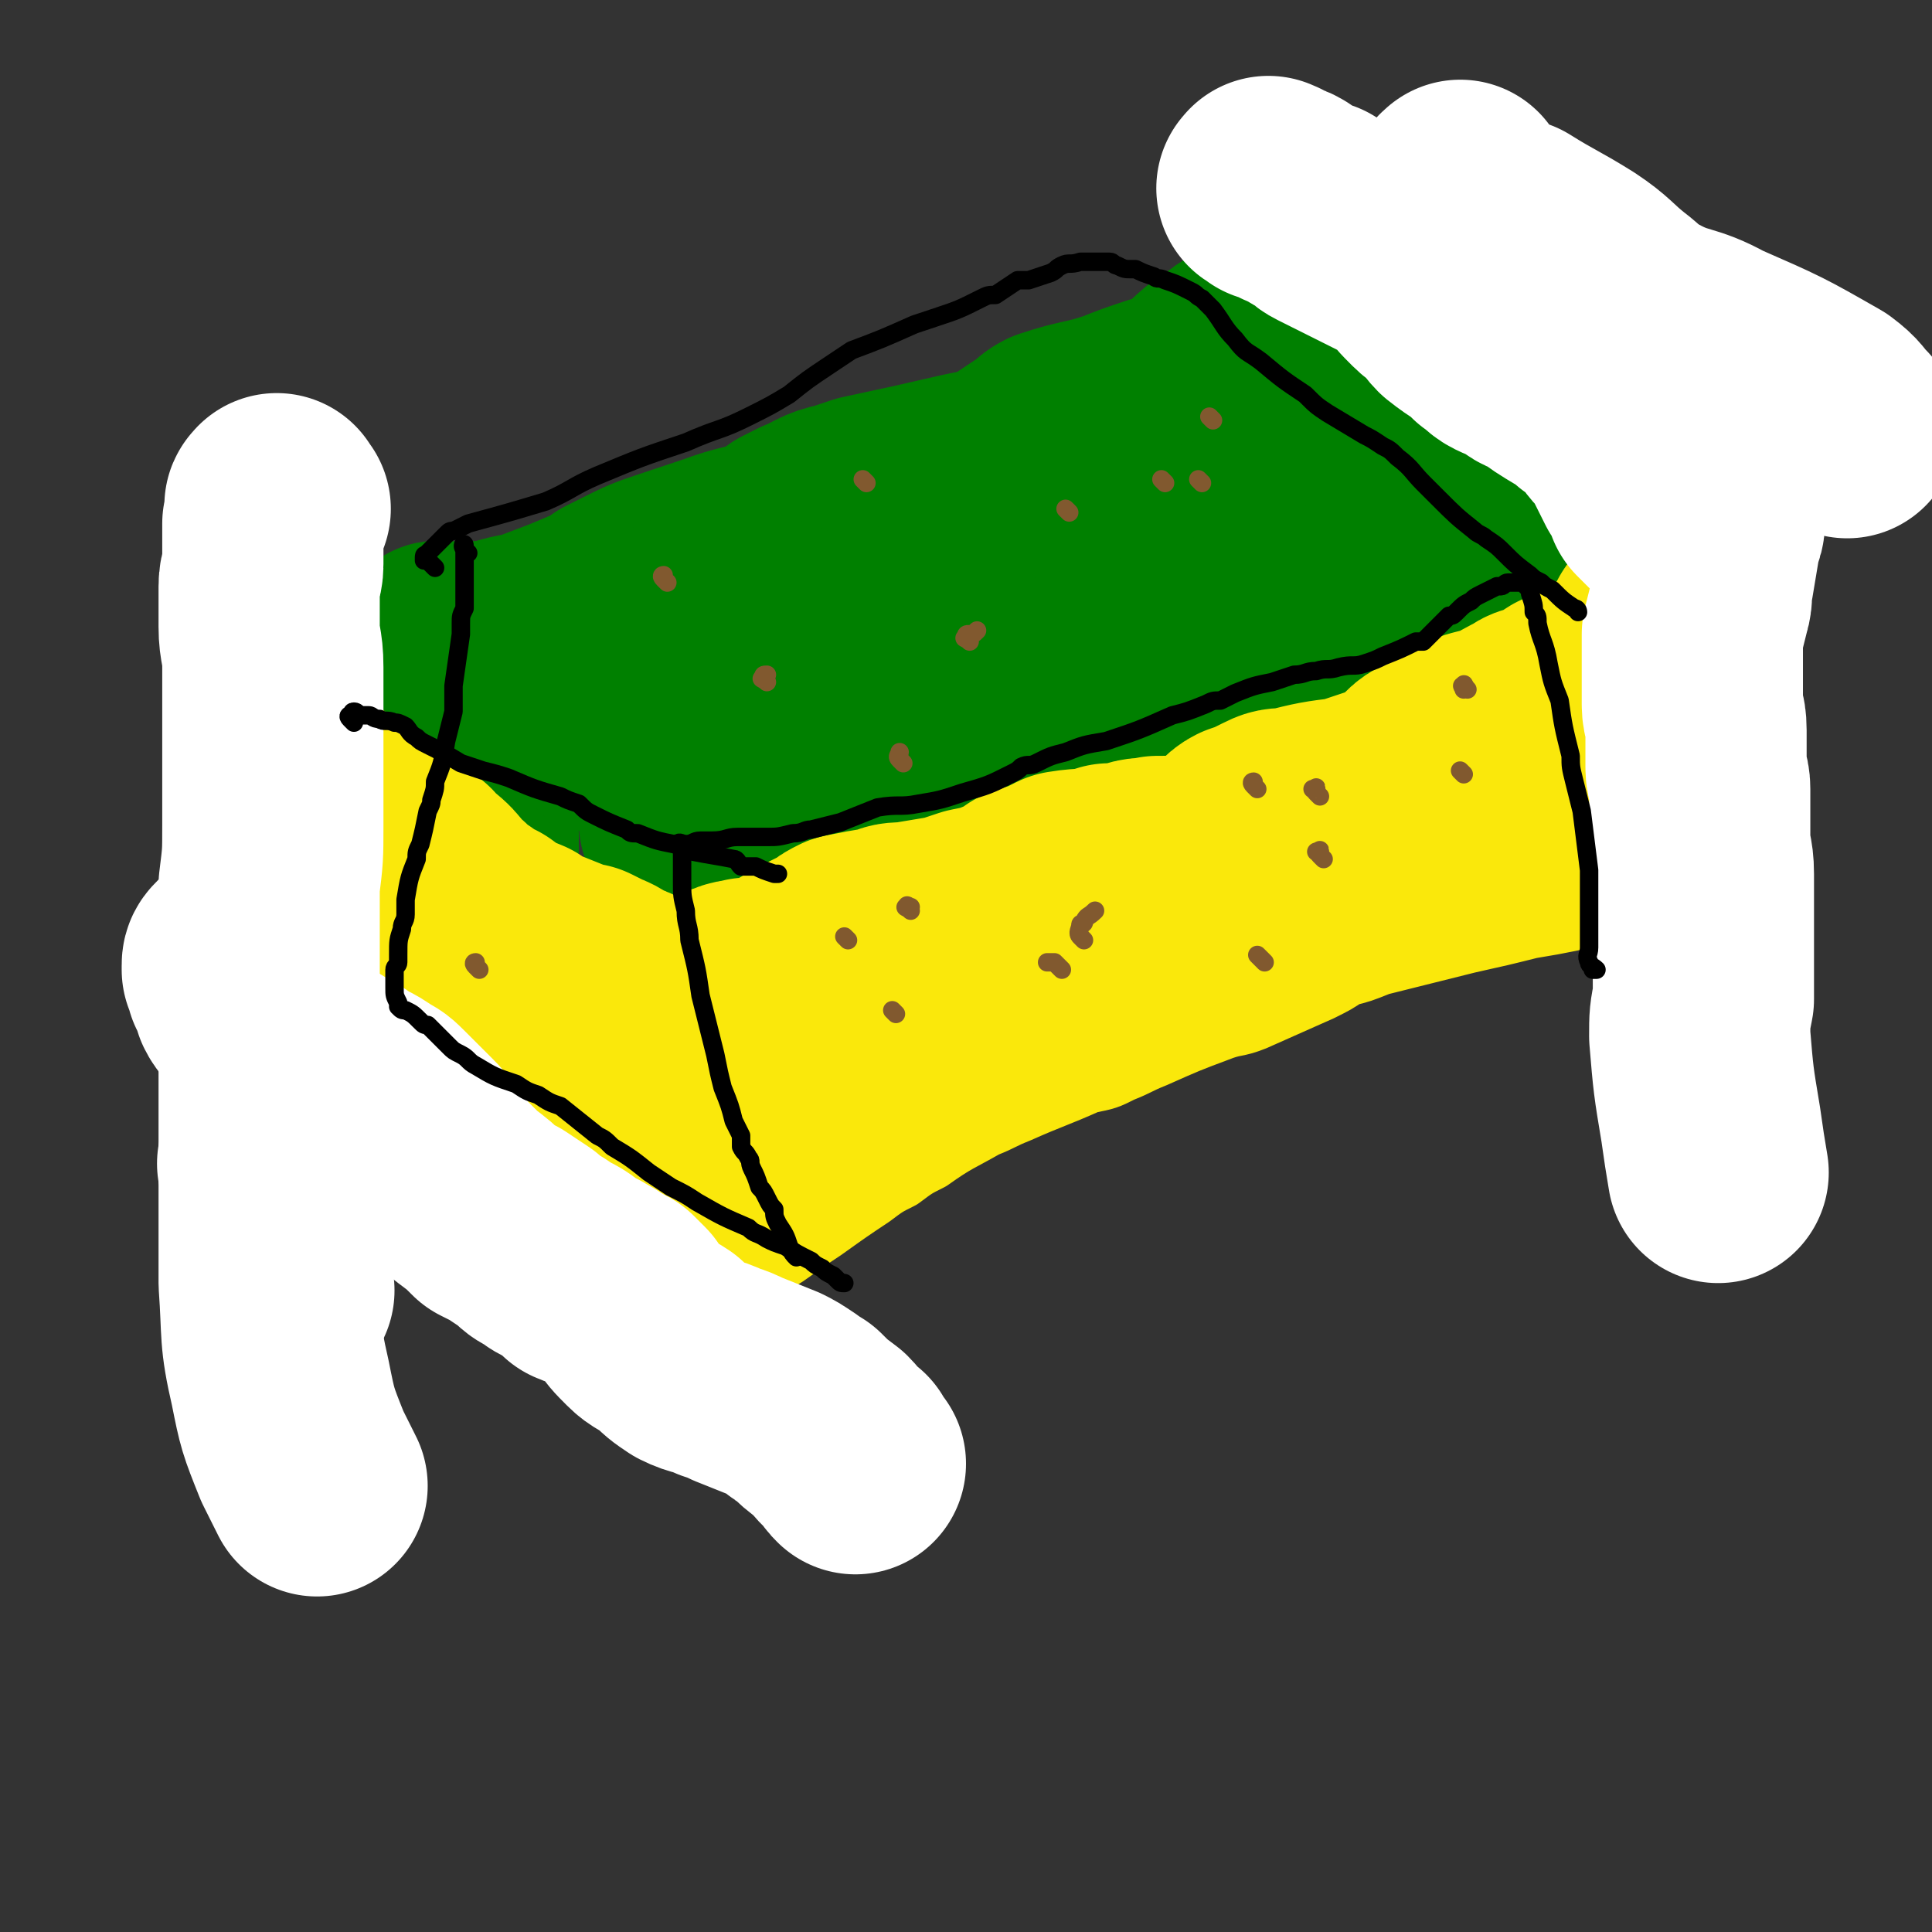 <svg viewBox='0 0 524 524' version='1.1' xmlns='http://www.w3.org/2000/svg' xmlns:xlink='http://www.w3.org/1999/xlink'><rect x="0" y="0" width="524" height="524" fill="#333333" stroke="none"/><g fill='none' stroke='#FAE80B' stroke-width='18' stroke-linecap='round' stroke-linejoin='round'><path d='M173,248c-1,-1 -1,-2 -1,-1 -1,0 0,0 0,1 0,1 -1,1 -1,1 0,1 1,0 1,1 0,1 0,1 0,2 0,1 1,1 1,3 1,1 1,1 1,3 1,2 1,2 1,4 1,4 1,4 2,7 0,3 0,3 1,7 1,8 1,8 2,16 1,6 1,6 1,11 1,5 1,5 1,10 1,10 1,10 1,19 0,4 0,4 0,9 1,4 1,4 1,7 0,5 0,5 0,9 0,1 0,1 1,2 0,1 0,1 1,2 0,0 0,0 0,-1 0,0 0,0 1,0 0,0 0,0 1,-1 0,0 1,0 1,0 0,-1 0,-1 0,-1 1,-1 1,-1 2,-2 0,0 0,-1 1,-1 0,-1 0,-1 2,-3 0,0 0,-1 1,-1 3,-2 3,-2 5,-3 2,-1 2,-2 4,-3 2,-1 2,0 4,-2 5,-3 5,-3 9,-6 3,-2 3,-2 6,-4 7,-5 7,-5 13,-9 4,-3 4,-3 8,-5 4,-3 4,-3 8,-5 7,-5 8,-5 15,-9 5,-2 4,-2 9,-4 9,-4 10,-4 19,-8 5,-1 5,-1 9,-3 5,-2 4,-2 9,-4 9,-4 9,-4 17,-7 5,-2 5,-1 10,-3 9,-4 9,-4 18,-8 4,-2 4,-2 7,-4 4,-1 4,-1 9,-3 12,-3 12,-3 24,-6 9,-2 9,-2 17,-4 6,-1 6,-1 11,-2 5,-1 5,-2 10,-3 1,0 1,0 3,-1 2,0 2,0 4,-1 2,-1 2,-1 4,-1 2,-1 2,-1 4,-1 5,-1 5,0 9,-1 2,0 2,-1 4,-1 2,0 2,0 4,0 1,0 1,-1 2,-1 1,0 1,0 2,0 1,0 1,0 2,0 1,0 1,0 1,0 1,0 1,0 1,0 0,0 0,0 0,-1 0,0 0,-1 0,-1 -1,-1 -1,0 -2,-1 -1,0 -1,0 -2,-1 -1,0 -1,0 -2,-1 -2,-1 -2,-1 -3,-2 -1,0 -1,0 -2,0 -2,-2 -1,-2 -3,-3 -1,-2 -1,-2 -2,-4 -3,-3 -2,-3 -5,-7 -1,-2 -1,-2 -3,-5 -3,-4 -3,-4 -5,-9 -1,-2 -1,-2 -2,-5 -2,-4 -3,-4 -5,-9 -1,-2 -1,-2 -1,-5 -1,-5 -1,-5 -2,-10 -1,-1 -1,-1 -1,-3 0,-2 -1,-2 -1,-4 0,-1 1,-1 1,-2 '/><path d='M182,368c-1,-1 -1,-1 -1,-1 -1,-1 0,-1 0,-2 0,-1 0,-1 0,-1 0,-1 1,-1 1,-2 0,-1 0,-1 0,-3 0,0 0,0 0,-1 0,-1 0,-1 -1,-2 0,0 0,0 0,-1 0,-1 0,-1 0,-2 0,-1 0,-1 -1,-3 0,-1 -1,-1 -1,-1 -1,-2 -1,-2 -2,-3 -1,-1 -1,-1 -2,-2 -3,-2 -3,-3 -6,-5 -4,-3 -4,-2 -9,-5 -3,-2 -3,-2 -6,-4 -3,-2 -2,-2 -5,-4 -6,-5 -6,-5 -13,-9 -3,-3 -3,-3 -7,-5 -3,-2 -3,-2 -7,-5 -7,-3 -7,-3 -13,-7 -4,-2 -3,-2 -7,-4 -2,-2 -2,-1 -5,-3 -4,-4 -4,-4 -9,-7 -1,-1 -1,-1 -3,-2 -1,-1 -1,-1 -2,-2 -2,0 -2,0 -3,-1 '/><path d='M87,206c-1,-1 -1,-1 -1,-1 -1,-1 -1,0 -1,0 0,0 0,1 0,1 0,0 -1,0 -1,0 -1,0 -1,0 -1,1 -1,1 0,1 0,2 0,1 0,1 0,1 0,2 -1,2 -1,3 0,1 0,1 -1,2 0,2 0,2 0,3 0,3 0,3 0,6 0,7 0,7 1,14 0,4 0,4 0,8 1,8 1,8 1,16 0,3 0,3 0,7 0,3 0,3 0,6 0,4 1,4 1,8 '/><path d='M99,206c-1,-1 -1,-1 -1,-1 -1,-1 0,-1 0,-1 0,0 0,-1 0,-1 1,0 1,0 3,1 1,1 1,2 3,3 2,2 2,2 4,3 2,1 2,1 3,2 2,2 2,2 3,3 2,2 3,2 5,4 2,2 2,2 5,4 4,2 4,2 8,4 7,5 7,5 15,11 3,2 3,2 6,4 2,2 2,2 5,5 4,3 4,3 8,7 1,1 1,1 3,2 1,1 1,1 3,2 2,1 2,1 5,1 0,0 0,0 1,0 1,0 2,0 2,0 1,0 1,-1 1,-1 0,-1 1,0 1,-1 1,-1 0,-1 1,-2 1,0 1,0 1,-1 1,-1 1,-1 2,-2 1,-1 1,-1 2,-1 2,-1 2,-2 5,-3 4,-1 4,-1 8,-2 7,-2 7,-2 14,-4 3,-1 3,-1 5,-2 3,0 3,0 5,-1 8,-3 7,-3 15,-5 7,-2 7,-1 14,-4 10,-3 10,-3 19,-7 3,-1 3,-1 6,-3 2,-1 2,-1 5,-2 11,-3 12,-3 23,-6 6,-2 6,-1 12,-4 5,-2 5,-2 9,-5 2,-1 2,-1 5,-2 2,-1 2,-1 4,-2 10,-3 10,-3 19,-6 7,-2 7,-2 13,-4 8,-2 8,-2 15,-4 2,-1 2,-1 3,-2 2,-1 2,-1 4,-2 8,-3 8,-3 17,-5 5,-2 5,-2 10,-3 8,-3 8,-2 16,-4 2,-1 2,-1 4,-2 1,0 1,0 2,0 2,-1 2,-1 3,-2 1,0 1,-1 1,-1 1,-1 1,-1 2,-1 0,0 1,0 1,0 '/></g>
<g fill='none' stroke='#FAE80B' stroke-width='60' stroke-linecap='round' stroke-linejoin='round'><path d='M187,277c-1,-1 -2,-1 -1,-1 0,-1 0,0 1,0 1,0 1,-1 2,-1 4,-1 4,-2 8,-3 6,-1 6,-1 11,-3 4,-1 3,-2 7,-4 4,-2 4,-2 8,-3 4,-2 5,-1 9,-3 5,-2 5,-2 10,-4 7,-2 7,-2 13,-4 30,-9 30,-8 59,-17 8,-3 8,-4 16,-7 7,-3 8,-3 15,-5 8,-2 8,-2 15,-5 6,-2 7,-1 13,-4 6,-4 6,-5 13,-9 1,-2 1,-1 3,-2 1,-1 1,-1 2,-1 1,0 1,-1 2,-1 1,0 1,0 2,-1 0,0 1,0 1,0 0,0 -1,0 -1,0 -2,1 -1,2 -3,3 -5,3 -5,2 -10,5 -9,3 -9,4 -17,7 -17,7 -17,7 -35,14 -6,2 -6,2 -11,4 -11,4 -11,4 -21,8 -17,7 -17,8 -34,15 -7,3 -7,3 -14,6 -7,3 -7,3 -14,6 -10,5 -10,5 -19,10 -4,2 -4,2 -7,4 -3,2 -3,1 -6,3 -4,3 -4,3 -8,6 -2,1 -2,1 -3,2 -1,1 -1,1 -2,2 -2,1 -2,1 -4,2 0,0 -1,1 0,1 8,-2 10,-2 19,-5 18,-7 18,-7 35,-15 14,-7 13,-8 27,-15 12,-7 12,-7 25,-12 8,-4 9,-4 17,-7 3,-1 3,-1 5,-2 3,-1 3,-1 6,-3 0,0 1,0 1,0 0,-1 -1,-1 -1,-1 -2,0 -2,0 -4,1 -5,3 -5,3 -10,6 -18,11 -18,10 -36,22 -4,2 -3,3 -7,6 -4,3 -5,3 -9,6 -10,6 -10,7 -20,13 -4,3 -4,3 -8,5 -7,5 -7,4 -14,9 -2,2 -2,2 -5,4 -2,2 -2,1 -5,3 -3,3 -4,2 -7,5 -2,1 -2,2 -3,3 -2,2 -2,2 -4,4 -1,1 -1,1 -2,2 0,0 -1,1 -1,1 0,0 1,0 2,-1 1,-1 0,-1 1,-2 9,-6 9,-6 18,-12 6,-4 6,-4 12,-9 4,-3 4,-3 8,-6 13,-8 13,-8 26,-15 8,-5 8,-6 17,-10 15,-9 15,-8 30,-16 4,-3 4,-3 8,-5 8,-5 8,-5 16,-9 5,-3 5,-2 9,-4 5,-2 5,-2 10,-3 8,-3 8,-3 16,-6 4,-2 4,-2 8,-3 6,-2 6,-3 12,-4 8,-2 8,-2 16,-4 5,-1 5,0 9,-1 6,-2 6,-2 12,-3 2,0 2,0 4,-1 3,-1 3,-1 6,-2 1,0 1,-1 2,-2 0,0 1,0 1,-1 1,-2 2,-2 2,-3 1,-1 0,-1 0,-2 1,-1 1,-2 1,-1 0,0 0,1 0,2 0,1 0,1 1,2 0,0 0,0 0,1 0,1 0,1 1,2 0,0 0,0 0,1 1,0 1,0 1,1 1,1 1,1 2,2 1,0 1,0 1,1 2,0 2,0 3,1 1,1 1,0 2,1 1,1 1,1 2,2 0,1 0,1 0,2 0,0 0,0 0,0 0,1 0,1 -1,1 -1,1 -1,1 -3,1 -1,0 -2,0 -3,0 -9,2 -10,2 -19,3 -5,1 -5,1 -10,2 -6,1 -5,2 -12,3 -16,2 -16,1 -32,4 -7,2 -7,3 -13,5 -13,4 -13,4 -25,8 -4,1 -4,1 -8,3 -10,4 -10,4 -20,8 -7,3 -7,3 -14,6 -5,3 -5,3 -11,5 -9,4 -9,3 -18,6 -5,2 -5,2 -9,3 -9,3 -9,3 -18,6 -4,1 -4,1 -8,1 -12,2 -12,3 -24,4 -2,0 -2,0 -5,0 -1,0 -1,0 -3,-1 -2,0 -2,0 -4,-1 -1,0 -1,-1 -2,-1 -3,-2 -3,-2 -7,-3 -2,-1 -2,-1 -4,-2 -3,-1 -3,-1 -5,-1 -8,-3 -9,-3 -16,-6 -4,-1 -4,-2 -7,-4 -5,-3 -5,-3 -9,-7 -2,-2 -1,-2 -3,-4 -1,-2 -1,-1 -2,-2 -4,-3 -3,-4 -7,-7 -1,-1 -1,0 -3,-2 -2,-2 -2,-3 -4,-5 -1,-1 -1,0 -2,-1 -2,-2 -2,-2 -3,-3 -2,-2 -2,-2 -4,-3 -1,0 -1,0 -2,-1 -1,0 -1,0 -2,0 0,0 -1,0 -1,1 0,1 1,1 1,3 1,2 1,2 3,5 4,6 4,6 8,12 2,3 1,4 3,7 2,4 1,4 4,7 7,8 7,9 15,16 4,3 4,3 9,6 6,5 6,5 11,9 3,2 2,3 5,5 2,2 2,1 4,3 1,1 1,1 0,1 -1,0 -1,-1 -3,-1 -4,-1 -4,-1 -7,-2 -5,-3 -5,-3 -11,-6 -14,-8 -14,-8 -28,-15 -1,-1 -1,-1 -3,-2 -3,-1 -3,-1 -5,-1 -4,-1 -4,-1 -7,-2 -1,-1 -1,-1 -2,-1 -1,0 -1,0 -1,-1 0,0 0,0 1,0 1,0 1,1 3,1 5,3 6,2 11,6 2,1 2,1 4,3 6,5 5,6 10,10 8,5 9,5 17,10 3,1 3,1 6,3 '/></g>
<g fill='none' stroke='#008000' stroke-width='60' stroke-linecap='round' stroke-linejoin='round'><path d='M121,178c-1,-1 -1,-1 -1,-1 -1,-1 -1,0 -1,0 0,1 0,1 -1,1 -1,1 -1,0 -2,1 -1,0 -2,0 -2,1 -1,0 -1,1 -1,1 -1,0 -2,0 -1,0 0,0 0,1 1,1 1,0 1,0 2,0 1,0 1,0 3,0 0,0 0,-1 1,-1 0,0 0,0 1,0 1,0 1,0 2,0 3,-1 2,-2 5,-3 4,-2 5,-1 9,-2 6,-2 6,-1 11,-3 8,-3 8,-3 15,-6 3,-1 3,-1 5,-3 2,-1 2,-1 4,-2 6,-3 6,-3 12,-5 6,-2 6,-2 12,-4 8,-3 8,-2 16,-5 2,-1 2,-1 4,-3 2,-1 2,-1 4,-2 5,-2 5,-3 10,-4 3,-1 3,-1 6,-2 14,-3 14,-3 27,-6 5,-1 5,-1 9,-2 2,-1 2,-1 5,-3 3,-2 3,-2 6,-4 2,-1 2,-2 4,-3 9,-3 9,-2 18,-5 5,-2 5,-2 11,-4 4,-1 4,-1 8,-3 4,-3 4,-4 8,-7 1,-1 1,0 3,-1 2,-2 1,-2 3,-3 4,-2 4,-2 8,-3 5,-2 5,-2 9,-3 3,-1 3,-1 6,-2 8,-3 8,-3 16,-5 3,-1 3,-1 5,-2 2,0 2,0 4,-1 2,-1 2,-1 3,-1 1,-1 1,-1 2,-1 1,0 1,0 1,0 1,0 1,0 2,0 0,0 0,0 1,0 0,0 0,0 0,0 1,0 1,0 1,1 0,0 0,1 0,1 0,1 1,1 1,1 0,1 0,1 0,2 0,1 0,1 1,2 0,0 0,0 0,1 1,3 0,3 1,6 0,2 0,2 1,4 0,2 0,2 0,4 1,3 1,3 2,6 1,1 1,1 2,3 2,3 1,4 3,7 1,1 1,1 2,2 2,3 2,3 4,6 1,2 1,2 2,3 2,3 2,3 3,6 1,0 1,0 2,1 1,1 1,1 2,3 0,0 0,0 0,1 1,0 1,1 1,1 -1,1 -1,1 -2,2 -1,0 -1,0 -2,1 -2,1 -2,1 -4,3 -2,0 -2,0 -3,0 -4,2 -4,2 -7,4 -1,1 0,2 -2,3 -2,1 -2,1 -4,2 -6,2 -6,2 -11,5 -4,1 -4,2 -7,3 -7,3 -7,2 -13,5 -3,1 -3,1 -5,2 -5,3 -5,3 -11,5 -4,1 -5,1 -9,2 -8,1 -8,1 -16,3 -10,2 -10,2 -20,4 -2,1 -2,1 -4,1 -3,1 -3,1 -6,2 -2,0 -2,0 -5,0 -6,2 -6,2 -13,3 -5,1 -4,2 -9,3 -10,1 -10,1 -19,3 -3,0 -3,0 -5,0 -3,1 -3,2 -5,3 -2,1 -2,1 -4,2 -2,1 -2,1 -5,3 -5,2 -5,2 -11,5 -3,1 -3,1 -6,2 -6,3 -6,2 -11,4 -3,1 -2,2 -5,3 -1,1 -1,1 -3,1 -3,2 -3,2 -5,3 -2,1 -2,1 -3,2 '/><path d='M127,230c-1,-1 -1,-1 -1,-1 -1,-1 -1,0 -1,0 0,0 0,-1 0,-1 0,-1 -1,0 -1,-1 0,0 0,0 0,-1 0,-1 0,-1 0,-2 0,0 0,0 0,-1 0,-2 0,-2 0,-4 0,-1 0,-1 0,-3 0,-1 -1,-2 0,-3 12,-12 12,-14 26,-24 12,-7 13,-6 26,-8 12,-3 13,-1 25,-2 20,-2 20,-3 40,-6 10,-2 10,-2 19,-4 12,-3 12,-4 24,-7 6,-1 6,0 12,-1 6,-1 6,-1 13,-3 9,-3 9,-3 19,-7 2,-1 1,-2 3,-2 4,-2 4,-1 7,-2 10,-3 10,-3 20,-5 4,-1 4,-2 8,-3 7,-1 7,-1 13,-2 2,0 2,0 3,0 1,0 1,0 2,0 1,0 2,-1 3,-1 0,0 -1,0 -2,0 -1,0 -1,0 -2,1 -3,0 -3,1 -6,1 -4,1 -4,1 -8,2 -8,2 -8,2 -16,5 -5,1 -5,2 -10,4 -8,3 -8,3 -16,5 -7,2 -7,2 -13,4 -7,2 -7,2 -14,4 -4,1 -4,1 -9,2 -5,2 -5,2 -10,3 -8,3 -8,3 -16,5 -3,1 -3,2 -7,2 -17,1 -17,2 -34,1 -9,0 -8,-3 -16,-5 -5,-1 -5,-1 -10,-2 -4,0 -4,-1 -8,0 -4,1 -3,2 -7,3 -16,10 -16,10 -32,19 -2,2 -2,2 -5,4 -2,2 -2,2 -4,4 -3,3 -3,3 -6,6 -1,1 -1,1 -2,2 -2,3 -2,2 -4,5 0,0 0,0 0,1 -1,1 -1,1 -2,2 -1,1 0,2 -1,3 0,1 -1,1 -1,2 0,2 0,2 0,3 0,1 -1,1 -1,2 0,1 1,1 2,3 0,0 0,0 0,0 '/><path d='M240,231c-1,-1 -1,-1 -1,-1 -1,-1 -1,0 -1,0 0,-1 0,-1 0,-2 0,-1 1,-1 1,-1 3,-2 3,-3 5,-4 5,-3 5,-2 11,-5 6,-3 6,-3 12,-6 4,-3 4,-3 7,-5 2,-2 3,-1 5,-2 6,-2 6,-2 12,-4 4,-2 4,-1 8,-3 5,-2 5,-2 10,-4 5,-1 5,-1 10,-3 2,-1 2,-1 4,-1 5,-2 5,-2 10,-4 3,-1 3,-1 6,-2 2,-1 2,-1 5,-2 6,-3 6,-3 11,-5 3,-1 3,-1 5,-2 5,-2 5,-2 10,-5 3,-1 3,-1 5,-2 2,-1 1,-2 3,-3 3,-2 3,-2 6,-4 0,0 0,0 1,-1 1,-1 1,-1 1,-2 0,0 -1,0 -2,0 -1,0 -1,1 -3,1 -8,3 -8,3 -16,6 -4,2 -3,2 -7,3 -9,2 -9,2 -17,4 -11,3 -11,4 -22,7 -19,4 -19,4 -37,8 -10,2 -10,2 -20,4 -5,2 -6,0 -11,4 -5,3 -4,5 -9,10 '/><path d='M126,242c-1,-1 -1,-1 -1,-1 -1,-1 -1,0 -1,0 0,0 0,1 0,1 0,0 0,0 -1,0 '/></g>
<g fill='none' stroke='#FAE80B' stroke-width='60' stroke-linecap='round' stroke-linejoin='round'><path d='M76,211c-1,-1 -1,-1 -1,-1 -1,-1 0,-1 0,-1 1,0 1,0 2,0 1,0 1,1 2,2 1,0 0,0 1,1 1,1 1,1 3,2 1,2 1,2 2,3 3,2 3,2 5,3 3,2 2,3 5,5 2,2 2,2 5,3 4,3 5,2 9,5 1,1 1,1 3,2 1,2 2,2 3,3 4,3 3,4 7,7 2,2 2,2 5,4 2,2 2,2 5,3 4,3 4,3 9,5 1,1 1,1 3,2 5,2 5,2 10,4 2,1 2,1 4,1 2,1 2,1 4,2 3,1 3,2 6,3 1,1 1,0 2,1 1,1 1,1 2,1 2,1 2,1 3,2 1,1 0,1 1,2 0,0 1,0 1,0 1,1 1,1 1,2 1,0 1,0 1,0 1,0 1,1 2,1 1,0 1,0 1,0 1,0 1,0 1,0 1,-1 1,-1 2,-1 0,-1 0,-1 1,-1 1,-1 0,-1 1,-1 2,-1 2,-1 4,-2 1,-1 1,-1 2,-1 3,-2 3,-2 6,-3 2,-1 2,0 4,-1 3,0 3,0 6,-1 5,-2 5,-2 10,-5 2,-1 2,-1 4,-2 2,-1 2,-1 4,-2 1,-1 1,-1 3,-2 5,-1 5,-1 11,-2 2,-1 2,-1 5,-1 6,-1 6,-1 12,-2 3,-1 3,-1 6,-2 5,-1 5,-1 10,-3 1,0 1,0 3,-1 1,-1 1,-1 2,-2 3,-1 3,-1 6,-2 2,-1 2,-1 4,-2 6,-1 6,0 12,-2 4,0 4,0 7,-1 3,-1 3,0 6,-1 6,0 6,0 11,-1 2,0 2,0 4,-1 2,-1 3,-1 4,-2 1,-1 1,-1 2,-2 1,-1 1,-2 3,-3 3,-1 3,-1 7,-3 2,-1 2,-1 5,-1 8,-2 8,-2 16,-3 3,-1 3,-1 6,-2 3,-1 3,-1 6,-2 3,-2 4,-1 6,-3 2,-1 1,-2 2,-3 1,-1 1,-1 3,-2 2,-1 2,-1 4,-3 2,0 2,-1 3,-1 4,-2 4,-2 8,-3 2,0 2,0 4,-1 3,-2 3,-2 7,-4 1,-1 2,-1 3,-1 4,-2 4,-2 7,-4 2,0 2,0 3,-1 2,-1 2,0 4,-1 2,-1 2,-1 5,-2 1,-1 1,-1 2,-1 2,-1 2,-1 3,-2 1,-1 1,-1 2,-2 0,-1 0,-1 1,-1 1,-2 1,-2 2,-3 0,-1 0,-1 0,-1 1,-1 0,-1 1,-3 0,0 0,0 1,-1 0,-1 0,-1 1,-2 0,0 0,0 1,-1 0,0 0,0 1,-1 0,0 0,-1 0,-1 0,0 0,0 1,-1 0,0 1,0 1,0 '/></g>
<g fill='none' stroke='#FFFFFF' stroke-width='60' stroke-linecap='round' stroke-linejoin='round'><path d='M461,121c-1,-1 -2,-2 -1,-1 0,0 0,1 1,2 1,1 1,1 2,2 1,1 1,1 1,2 0,0 0,1 0,1 0,1 1,1 1,3 0,1 0,2 0,3 0,4 0,4 0,7 0,3 0,2 -1,5 -1,6 -1,6 -2,12 -1,3 0,4 -1,7 -1,4 -1,4 -2,8 0,9 0,9 0,19 0,3 1,3 1,7 0,3 0,3 0,5 0,3 0,3 0,5 0,3 1,3 1,6 0,6 0,6 0,13 0,5 1,5 1,10 0,5 0,5 0,9 0,4 0,4 0,7 0,5 0,5 0,11 0,4 0,4 0,7 -1,5 -1,5 -1,10 1,12 1,12 3,24 1,7 1,7 2,13 '/><path d='M345,52c-1,-1 -2,-1 -1,-1 0,-1 0,0 1,0 1,1 1,1 2,1 1,1 1,0 2,1 1,0 0,1 1,1 2,1 2,1 4,2 1,1 2,1 3,1 2,2 1,2 3,3 2,1 2,1 4,2 4,2 4,2 8,4 2,1 2,1 4,2 2,1 2,1 4,2 1,1 1,1 3,2 2,3 2,3 5,6 2,2 2,1 4,3 2,2 1,2 3,4 5,4 5,3 9,7 2,1 2,2 4,3 2,1 3,1 5,2 2,2 2,2 5,3 4,3 4,3 9,6 2,1 2,1 4,3 2,1 2,1 4,3 2,2 2,3 4,5 2,2 2,2 3,4 2,4 2,4 4,8 2,3 2,3 3,6 2,2 2,2 5,5 3,3 3,3 6,6 '/><path d='M397,53c-1,-1 -1,-2 -1,-1 -1,0 -1,1 0,2 1,2 2,2 3,3 5,3 5,3 11,5 8,5 9,5 17,10 6,4 6,5 11,9 4,3 4,4 8,6 9,5 10,3 19,8 16,7 16,7 30,15 4,3 3,3 6,6 '/><path d='M76,138c-1,-1 -1,-2 -1,-1 -1,0 0,1 0,2 0,2 0,2 -1,3 0,2 0,2 0,4 0,3 0,3 0,7 0,3 -1,3 -1,6 0,2 0,2 0,5 0,3 0,3 0,6 0,5 1,5 1,11 0,3 0,3 0,7 0,5 0,5 0,9 0,8 0,8 0,15 0,3 0,3 0,6 0,3 0,3 0,6 0,8 0,8 -1,16 0,5 0,5 0,9 0,4 0,4 0,8 0,8 0,8 0,15 0,3 0,3 0,6 0,3 0,3 0,6 0,8 0,8 0,16 0,5 0,5 0,9 0,9 0,9 0,17 0,5 0,5 0,11 0,6 0,6 0,11 1,14 0,14 3,27 2,10 2,10 6,20 2,4 2,4 4,8 '/><path d='M77,350c-1,-1 -1,-2 -1,-1 -1,0 0,0 0,1 0,1 0,1 0,2 0,0 0,0 0,0 '/><path d='M74,317c-1,-1 -2,-2 -1,-1 0,0 0,0 1,1 1,1 0,1 1,1 1,0 1,0 2,0 0,0 0,0 1,0 1,0 1,0 1,1 1,0 1,0 1,0 1,0 1,0 2,1 1,0 1,1 2,1 1,0 1,0 1,0 2,0 2,1 3,1 0,0 0,0 0,0 '/><path d='M67,261c-1,-1 -1,-1 -1,-1 -1,-1 -1,0 -1,0 -1,0 -1,0 -1,0 -1,1 -1,1 -1,2 0,0 0,0 0,1 0,0 0,0 1,1 0,1 0,1 0,2 1,1 1,1 2,2 0,2 0,2 0,3 1,2 1,1 2,3 1,1 1,0 1,1 2,2 2,2 3,4 1,1 1,1 2,2 1,1 1,1 3,3 3,2 2,2 5,4 2,1 2,0 4,1 2,1 2,1 3,2 2,1 2,1 4,2 4,3 4,2 8,5 2,1 2,1 4,3 3,3 3,3 7,7 2,2 2,2 3,4 3,3 3,3 5,6 2,2 2,2 3,3 2,2 2,2 3,3 4,3 4,3 7,6 2,1 2,1 4,2 3,2 3,2 6,4 2,2 2,2 4,3 2,1 1,1 3,2 4,2 4,2 7,5 2,1 2,0 3,1 4,2 3,2 7,4 1,1 1,1 3,3 2,3 2,3 5,6 2,2 3,2 6,4 3,3 3,3 6,5 4,2 4,1 8,3 3,1 3,1 5,2 5,2 5,2 10,4 2,1 2,1 5,3 1,1 1,1 3,2 3,3 3,3 7,6 2,2 2,3 5,5 1,2 1,2 2,3 '/></g>
<g fill='none' stroke='#000000' stroke-width='5' stroke-linecap='round' stroke-linejoin='round'><path d='M185,230c-1,-1 -2,-1 -1,-1 0,-1 1,0 2,0 2,0 2,-1 4,-1 1,0 1,0 3,0 4,0 4,-1 7,-1 4,0 4,0 8,0 3,0 3,0 7,-1 3,0 3,-1 5,-1 4,-1 4,-1 8,-2 5,-2 5,-2 10,-4 6,-1 6,0 11,-1 6,-1 6,-1 12,-3 7,-2 7,-2 13,-5 2,-1 2,-1 3,-2 2,-1 2,0 4,-1 4,-2 4,-2 8,-3 5,-2 5,-2 11,-3 9,-3 9,-3 18,-7 4,-1 4,-1 9,-3 2,-1 2,-1 4,-1 2,-1 2,-1 4,-2 5,-2 5,-2 10,-3 3,-1 3,-1 6,-2 3,0 3,-1 6,-1 3,-1 3,0 6,-1 4,-1 4,0 7,-1 3,-1 3,-1 5,-2 5,-2 5,-2 9,-4 1,0 1,0 2,0 1,-1 1,-1 2,-2 2,-2 2,-2 3,-3 1,-1 1,-1 2,-2 1,0 1,0 2,-1 2,-2 2,-2 4,-3 1,-1 1,-1 3,-2 2,-1 2,-1 4,-2 1,0 1,0 1,0 1,0 1,-1 2,-1 1,0 2,0 3,0 1,0 1,0 1,0 1,1 1,1 2,2 0,1 0,1 0,1 1,3 1,3 1,5 1,1 1,1 1,3 1,5 2,5 3,11 1,5 1,5 3,10 1,7 1,7 3,15 0,3 0,3 1,7 1,4 1,4 2,8 1,8 1,8 2,16 0,4 0,4 0,7 0,6 0,6 0,11 0,1 0,1 0,3 0,2 -1,2 0,4 0,1 1,1 2,2 0,0 -1,0 -1,0 '/><path d='M190,230c-1,-1 -1,-1 -1,-1 -1,-1 -1,0 -2,0 -1,0 -1,0 -1,0 -1,0 -1,0 -1,0 0,1 0,1 0,2 0,0 0,0 0,1 0,1 0,1 0,2 0,2 0,2 0,5 0,4 0,4 1,8 0,4 1,4 1,8 2,8 2,8 3,15 1,4 1,4 2,8 1,4 1,4 2,8 1,5 1,5 2,9 2,5 2,5 3,9 1,2 1,2 2,4 0,2 0,2 0,3 1,2 1,1 2,3 1,1 0,1 1,3 1,2 1,2 2,5 1,1 1,1 2,3 1,2 1,2 2,3 0,2 0,2 1,4 2,3 2,3 3,6 1,2 1,2 2,3 '/><path d='M118,154c-1,-1 -1,-1 -1,-1 -1,-1 -1,-1 -1,-1 -1,0 -1,0 -1,0 0,0 0,-1 0,-1 0,-1 1,0 1,-1 1,-1 1,-1 2,-2 0,0 0,0 1,-1 1,-1 1,-1 2,-2 1,-1 1,-1 2,-1 2,-1 2,-1 4,-2 11,-3 11,-3 21,-6 7,-3 7,-4 14,-7 12,-5 12,-5 24,-9 9,-4 9,-3 17,-7 6,-3 6,-3 11,-6 5,-4 5,-4 11,-8 3,-2 3,-2 6,-4 8,-3 8,-3 17,-7 3,-1 3,-1 6,-2 6,-2 6,-2 12,-5 2,-1 2,-1 4,-1 3,-2 3,-2 6,-4 2,0 2,0 3,0 3,-1 3,-1 6,-2 2,-1 1,-1 3,-2 2,-1 2,0 5,-1 1,0 1,0 2,0 2,0 2,0 4,0 1,0 1,0 2,0 1,0 1,1 2,1 2,1 2,1 4,1 0,0 0,0 1,0 2,1 2,1 5,2 1,1 1,0 3,1 3,1 3,1 7,3 2,1 1,1 3,2 2,2 2,2 3,3 3,4 3,5 6,8 3,4 3,3 7,6 6,5 6,5 12,9 3,3 3,3 6,5 5,3 5,3 10,6 2,1 2,1 5,3 2,1 2,1 4,3 4,3 4,4 7,7 2,2 2,2 4,4 5,5 5,5 10,9 1,1 2,1 3,2 3,2 3,2 5,4 3,3 3,3 7,6 1,1 1,1 3,2 1,1 1,1 3,2 3,3 3,3 6,5 1,0 1,1 1,1 '/><path d='M127,150c-1,-1 -1,-1 -1,-1 -1,-1 0,-2 0,-1 0,0 0,0 0,1 0,1 0,1 0,2 0,2 0,2 0,3 0,1 0,1 0,2 0,2 0,2 0,4 0,3 0,3 0,5 -1,2 -1,2 -1,4 0,1 0,1 0,3 -1,7 -1,7 -2,14 0,3 0,4 0,7 -1,4 -1,4 -2,8 -1,6 -1,6 -3,11 0,2 0,2 -1,5 0,1 0,1 -1,3 -1,5 -1,5 -2,9 -1,2 -1,2 -1,4 -2,5 -2,5 -3,11 0,2 0,2 0,4 0,2 -1,2 -1,4 -1,3 -1,3 -1,7 0,1 0,1 0,2 0,1 -1,1 -1,2 0,2 0,2 0,4 0,1 0,1 0,1 0,2 0,2 1,4 0,0 0,1 0,1 1,1 1,1 2,1 2,1 2,1 4,3 1,1 1,1 2,1 1,1 1,1 2,2 2,2 2,2 4,4 1,1 1,1 3,2 2,1 2,2 4,3 5,3 5,3 11,5 3,2 3,2 6,3 3,2 3,2 6,3 5,4 5,4 10,8 2,1 2,1 4,3 5,3 5,3 10,7 3,2 3,2 6,4 4,2 4,2 7,4 7,4 7,4 14,7 2,2 2,1 5,3 2,1 2,1 5,2 3,2 3,2 7,4 1,1 1,1 3,2 1,1 1,1 3,2 1,1 1,1 1,1 1,1 1,1 2,1 '/><path d='M96,196c-1,-1 -1,-1 -1,-1 -1,-1 0,-1 0,-1 1,0 0,-1 1,-1 1,0 1,1 2,1 1,0 1,0 2,0 1,0 1,1 3,1 1,1 2,0 4,1 1,0 1,0 3,1 1,1 1,2 3,3 1,1 1,1 3,2 4,2 4,2 9,5 3,1 3,1 6,2 4,1 4,1 7,2 7,3 7,3 14,5 2,1 2,1 5,2 2,2 2,2 4,3 4,2 4,2 9,4 1,1 1,1 3,1 5,2 5,2 10,3 3,1 3,1 5,2 5,1 6,1 11,2 1,0 1,1 2,2 2,0 2,0 4,0 2,1 2,1 5,2 0,0 0,0 1,0 '/></g>
<g fill='none' stroke='#81592F' stroke-width='5' stroke-linecap='round' stroke-linejoin='round'><path d='M181,158c-1,-1 -1,-1 -1,-1 -1,-1 0,-1 0,-1 '/><path d='M235,131c-1,-1 -1,-1 -1,-1 '/><path d='M245,207c-1,-1 -1,-1 -1,-1 -1,-1 0,-1 0,-2 0,0 0,0 0,0 '/><path d='M263,174c-1,-1 -2,-1 -1,-1 0,-1 0,-1 1,-1 1,0 1,0 2,-1 '/><path d='M316,131c-1,-1 -1,-1 -1,-1 '/><path d='M326,131c-1,-1 -1,-1 -1,-1 '/><path d='M290,139c-1,-1 -1,-1 -1,-1 '/><path d='M208,185c-1,-1 -2,-1 -1,-1 0,-1 0,-1 1,-1 '/><path d='M329,114c-1,-1 -1,-1 -1,-1 '/><path d='M230,255c-1,-1 -1,-1 -1,-1 '/><path d='M247,247c-1,-1 -2,-1 -1,-1 0,-1 0,0 1,0 '/><path d='M243,275c-1,-1 -1,-1 -1,-1 '/><path d='M294,255c-1,-1 -1,-1 -1,-1 -1,-1 0,-2 0,-3 0,-1 1,0 1,-1 1,-2 1,-1 3,-3 0,0 0,0 0,0 '/><path d='M341,214c-1,-1 -1,-1 -1,-1 -1,-1 0,-1 0,-1 0,0 0,1 0,1 '/><path d='M358,216c-1,-1 -1,-1 -1,-1 -1,-1 0,-1 0,-1 0,-1 0,0 -1,0 '/><path d='M288,263c-1,-1 -1,-1 -1,-1 -1,-1 -1,-1 -1,-1 -1,0 -1,0 -2,0 '/><path d='M359,233c-1,-1 -1,-1 -1,-1 -1,-1 0,-1 0,-1 0,-1 0,0 -1,0 '/><path d='M398,187c-1,-1 -1,-2 -1,-1 -1,0 0,0 0,1 '/><path d='M397,210c-1,-1 -1,-1 -1,-1 '/><path d='M343,261c-1,-1 -1,-1 -1,-1 -1,-1 -1,-1 -1,-1 '/><path d='M130,263c-1,-1 -1,-1 -1,-1 -1,-1 0,-1 0,-1 '/></g>
</svg>